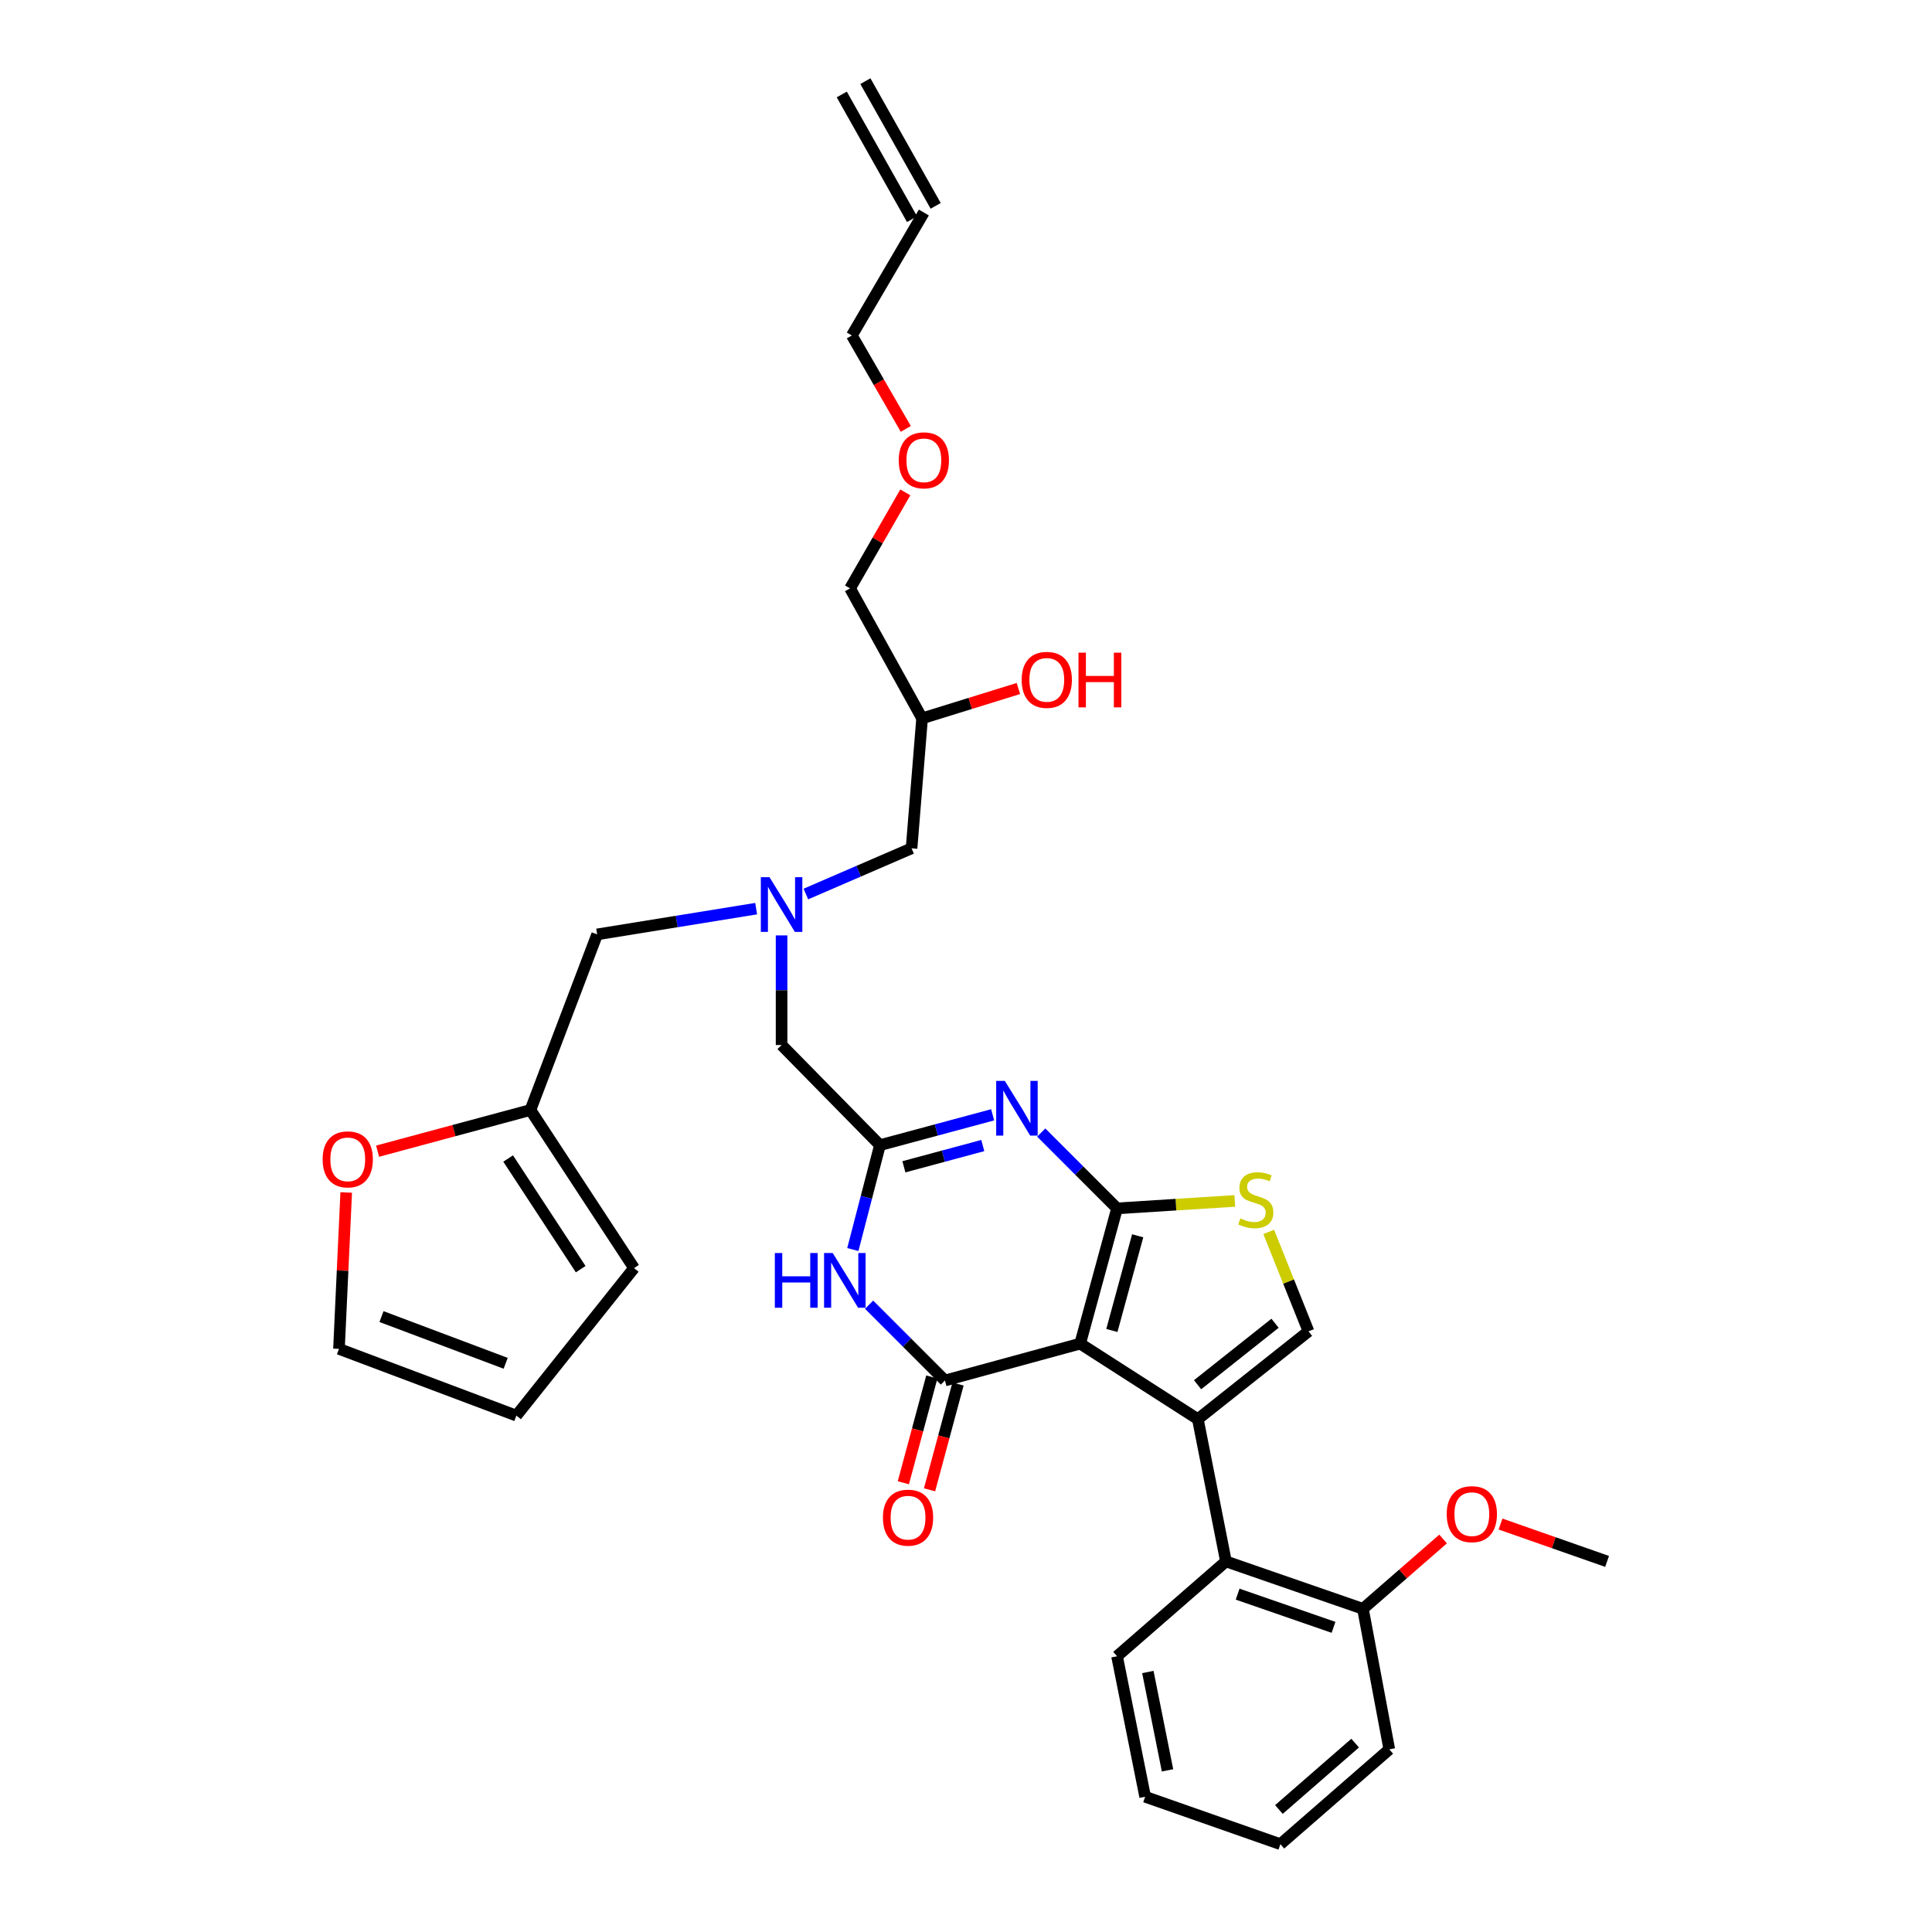 <?xml version='1.0' encoding='iso-8859-1'?>
<svg version='1.1' baseProfile='full'
              xmlns='http://www.w3.org/2000/svg'
                      xmlns:rdkit='http://www.rdkit.org/xml'
                      xmlns:xlink='http://www.w3.org/1999/xlink'
                  xml:space='preserve'
width='1000px' height='1000px' viewBox='0 0 1000 1000'>
<!-- END OF HEADER -->
<rect style='opacity:1.0;fill:#FFFFFF;stroke:none' width='1000' height='1000' x='0' y='0'> </rect>
<path class='bond-0' d='M 417.118,462.747 L 444.469,450.919' style='fill:none;fill-rule:evenodd;stroke:#0000FF;stroke-width:6px;stroke-linecap:butt;stroke-linejoin:miter;stroke-opacity:1' />
<path class='bond-0' d='M 444.469,450.919 L 471.82,439.091' style='fill:none;fill-rule:evenodd;stroke:#000000;stroke-width:6px;stroke-linecap:butt;stroke-linejoin:miter;stroke-opacity:1' />
<path class='bond-1' d='M 404.546,484.162 L 404.546,512.536' style='fill:none;fill-rule:evenodd;stroke:#0000FF;stroke-width:6px;stroke-linecap:butt;stroke-linejoin:miter;stroke-opacity:1' />
<path class='bond-1' d='M 404.546,512.536 L 404.546,540.91' style='fill:none;fill-rule:evenodd;stroke:#000000;stroke-width:6px;stroke-linecap:butt;stroke-linejoin:miter;stroke-opacity:1' />
<path class='bond-2' d='M 391.388,470.314 L 350.24,476.975' style='fill:none;fill-rule:evenodd;stroke:#0000FF;stroke-width:6px;stroke-linecap:butt;stroke-linejoin:miter;stroke-opacity:1' />
<path class='bond-2' d='M 350.24,476.975 L 309.091,483.636' style='fill:none;fill-rule:evenodd;stroke:#000000;stroke-width:6px;stroke-linecap:butt;stroke-linejoin:miter;stroke-opacity:1' />
<path class='bond-3' d='M 471.82,439.091 L 477.272,371.817' style='fill:none;fill-rule:evenodd;stroke:#000000;stroke-width:6px;stroke-linecap:butt;stroke-linejoin:miter;stroke-opacity:1' />
<path class='bond-4' d='M 477.272,371.817 L 502.199,364.093' style='fill:none;fill-rule:evenodd;stroke:#000000;stroke-width:6px;stroke-linecap:butt;stroke-linejoin:miter;stroke-opacity:1' />
<path class='bond-4' d='M 502.199,364.093 L 527.127,356.369' style='fill:none;fill-rule:evenodd;stroke:#FF0000;stroke-width:6px;stroke-linecap:butt;stroke-linejoin:miter;stroke-opacity:1' />
<path class='bond-5' d='M 477.272,371.817 L 439.996,304.543' style='fill:none;fill-rule:evenodd;stroke:#000000;stroke-width:6px;stroke-linecap:butt;stroke-linejoin:miter;stroke-opacity:1' />
<path class='bond-6' d='M 404.546,540.91 L 455.456,592.725' style='fill:none;fill-rule:evenodd;stroke:#000000;stroke-width:6px;stroke-linecap:butt;stroke-linejoin:miter;stroke-opacity:1' />
<path class='bond-7' d='M 439.996,304.543 L 454.293,279.699' style='fill:none;fill-rule:evenodd;stroke:#000000;stroke-width:6px;stroke-linecap:butt;stroke-linejoin:miter;stroke-opacity:1' />
<path class='bond-7' d='M 454.293,279.699 L 468.589,254.856' style='fill:none;fill-rule:evenodd;stroke:#FF0000;stroke-width:6px;stroke-linecap:butt;stroke-linejoin:miter;stroke-opacity:1' />
<path class='bond-8' d='M 468.838,221.998 L 454.874,197.818' style='fill:none;fill-rule:evenodd;stroke:#FF0000;stroke-width:6px;stroke-linecap:butt;stroke-linejoin:miter;stroke-opacity:1' />
<path class='bond-8' d='M 454.874,197.818 L 440.909,173.638' style='fill:none;fill-rule:evenodd;stroke:#000000;stroke-width:6px;stroke-linecap:butt;stroke-linejoin:miter;stroke-opacity:1' />
<path class='bond-9' d='M 440.909,173.638 L 478.184,109.999' style='fill:none;fill-rule:evenodd;stroke:#000000;stroke-width:6px;stroke-linecap:butt;stroke-linejoin:miter;stroke-opacity:1' />
<path class='bond-10' d='M 179.198,617.219 L 177.323,657.699' style='fill:none;fill-rule:evenodd;stroke:#FF0000;stroke-width:6px;stroke-linecap:butt;stroke-linejoin:miter;stroke-opacity:1' />
<path class='bond-10' d='M 177.323,657.699 L 175.448,698.179' style='fill:none;fill-rule:evenodd;stroke:#000000;stroke-width:6px;stroke-linecap:butt;stroke-linejoin:miter;stroke-opacity:1' />
<path class='bond-11' d='M 195.443,595.843 L 234.994,585.193' style='fill:none;fill-rule:evenodd;stroke:#FF0000;stroke-width:6px;stroke-linecap:butt;stroke-linejoin:miter;stroke-opacity:1' />
<path class='bond-11' d='M 234.994,585.193 L 274.545,574.543' style='fill:none;fill-rule:evenodd;stroke:#000000;stroke-width:6px;stroke-linecap:butt;stroke-linejoin:miter;stroke-opacity:1' />
<path class='bond-12' d='M 175.448,698.179 L 267.268,732.725' style='fill:none;fill-rule:evenodd;stroke:#000000;stroke-width:6px;stroke-linecap:butt;stroke-linejoin:miter;stroke-opacity:1' />
<path class='bond-12' d='M 197.461,681.46 L 261.735,705.642' style='fill:none;fill-rule:evenodd;stroke:#000000;stroke-width:6px;stroke-linecap:butt;stroke-linejoin:miter;stroke-opacity:1' />
<path class='bond-13' d='M 639.121,621.601 L 608.65,623.527' style='fill:none;fill-rule:evenodd;stroke:#CCCC00;stroke-width:6px;stroke-linecap:butt;stroke-linejoin:miter;stroke-opacity:1' />
<path class='bond-13' d='M 608.65,623.527 L 578.179,625.453' style='fill:none;fill-rule:evenodd;stroke:#000000;stroke-width:6px;stroke-linecap:butt;stroke-linejoin:miter;stroke-opacity:1' />
<path class='bond-14' d='M 656.688,637.629 L 666.982,663.361' style='fill:none;fill-rule:evenodd;stroke:#CCCC00;stroke-width:6px;stroke-linecap:butt;stroke-linejoin:miter;stroke-opacity:1' />
<path class='bond-14' d='M 666.982,663.361 L 677.276,689.092' style='fill:none;fill-rule:evenodd;stroke:#000000;stroke-width:6px;stroke-linecap:butt;stroke-linejoin:miter;stroke-opacity:1' />
<path class='bond-15' d='M 620.002,734.55 L 634.549,808.181' style='fill:none;fill-rule:evenodd;stroke:#000000;stroke-width:6px;stroke-linecap:butt;stroke-linejoin:miter;stroke-opacity:1' />
<path class='bond-16' d='M 620.002,734.55 L 677.276,689.092' style='fill:none;fill-rule:evenodd;stroke:#000000;stroke-width:6px;stroke-linecap:butt;stroke-linejoin:miter;stroke-opacity:1' />
<path class='bond-16' d='M 619.865,716.734 L 659.957,684.914' style='fill:none;fill-rule:evenodd;stroke:#000000;stroke-width:6px;stroke-linecap:butt;stroke-linejoin:miter;stroke-opacity:1' />
<path class='bond-17' d='M 620.002,734.55 L 559.093,695.457' style='fill:none;fill-rule:evenodd;stroke:#000000;stroke-width:6px;stroke-linecap:butt;stroke-linejoin:miter;stroke-opacity:1' />
<path class='bond-18' d='M 559.093,695.457 L 578.179,625.453' style='fill:none;fill-rule:evenodd;stroke:#000000;stroke-width:6px;stroke-linecap:butt;stroke-linejoin:miter;stroke-opacity:1' />
<path class='bond-18' d='M 575.501,688.65 L 588.861,639.647' style='fill:none;fill-rule:evenodd;stroke:#000000;stroke-width:6px;stroke-linecap:butt;stroke-linejoin:miter;stroke-opacity:1' />
<path class='bond-19' d='M 559.093,695.457 L 489.089,714.543' style='fill:none;fill-rule:evenodd;stroke:#000000;stroke-width:6px;stroke-linecap:butt;stroke-linejoin:miter;stroke-opacity:1' />
<path class='bond-20' d='M 578.179,625.453 L 558.558,605.832' style='fill:none;fill-rule:evenodd;stroke:#000000;stroke-width:6px;stroke-linecap:butt;stroke-linejoin:miter;stroke-opacity:1' />
<path class='bond-20' d='M 558.558,605.832 L 538.936,586.211' style='fill:none;fill-rule:evenodd;stroke:#0000FF;stroke-width:6px;stroke-linecap:butt;stroke-linejoin:miter;stroke-opacity:1' />
<path class='bond-21' d='M 513.788,577.024 L 484.622,584.874' style='fill:none;fill-rule:evenodd;stroke:#0000FF;stroke-width:6px;stroke-linecap:butt;stroke-linejoin:miter;stroke-opacity:1' />
<path class='bond-21' d='M 484.622,584.874 L 455.456,592.725' style='fill:none;fill-rule:evenodd;stroke:#000000;stroke-width:6px;stroke-linecap:butt;stroke-linejoin:miter;stroke-opacity:1' />
<path class='bond-21' d='M 508.688,592.936 L 488.271,598.431' style='fill:none;fill-rule:evenodd;stroke:#0000FF;stroke-width:6px;stroke-linecap:butt;stroke-linejoin:miter;stroke-opacity:1' />
<path class='bond-21' d='M 488.271,598.431 L 467.855,603.927' style='fill:none;fill-rule:evenodd;stroke:#000000;stroke-width:6px;stroke-linecap:butt;stroke-linejoin:miter;stroke-opacity:1' />
<path class='bond-22' d='M 455.456,592.725 L 448.438,619.743' style='fill:none;fill-rule:evenodd;stroke:#000000;stroke-width:6px;stroke-linecap:butt;stroke-linejoin:miter;stroke-opacity:1' />
<path class='bond-22' d='M 448.438,619.743 L 441.421,646.761' style='fill:none;fill-rule:evenodd;stroke:#0000FF;stroke-width:6px;stroke-linecap:butt;stroke-linejoin:miter;stroke-opacity:1' />
<path class='bond-23' d='M 449.846,675.301 L 469.467,694.922' style='fill:none;fill-rule:evenodd;stroke:#0000FF;stroke-width:6px;stroke-linecap:butt;stroke-linejoin:miter;stroke-opacity:1' />
<path class='bond-23' d='M 469.467,694.922 L 489.089,714.543' style='fill:none;fill-rule:evenodd;stroke:#000000;stroke-width:6px;stroke-linecap:butt;stroke-linejoin:miter;stroke-opacity:1' />
<path class='bond-24' d='M 482.31,712.719 L 474.941,740.099' style='fill:none;fill-rule:evenodd;stroke:#000000;stroke-width:6px;stroke-linecap:butt;stroke-linejoin:miter;stroke-opacity:1' />
<path class='bond-24' d='M 474.941,740.099 L 467.572,767.479' style='fill:none;fill-rule:evenodd;stroke:#FF0000;stroke-width:6px;stroke-linecap:butt;stroke-linejoin:miter;stroke-opacity:1' />
<path class='bond-24' d='M 495.867,716.368 L 488.498,743.748' style='fill:none;fill-rule:evenodd;stroke:#000000;stroke-width:6px;stroke-linecap:butt;stroke-linejoin:miter;stroke-opacity:1' />
<path class='bond-24' d='M 488.498,743.748 L 481.129,771.128' style='fill:none;fill-rule:evenodd;stroke:#FF0000;stroke-width:6px;stroke-linecap:butt;stroke-linejoin:miter;stroke-opacity:1' />
<path class='bond-25' d='M 719.091,905.461 L 662.729,954.545' style='fill:none;fill-rule:evenodd;stroke:#000000;stroke-width:6px;stroke-linecap:butt;stroke-linejoin:miter;stroke-opacity:1' />
<path class='bond-25' d='M 701.417,902.236 L 661.963,936.595' style='fill:none;fill-rule:evenodd;stroke:#000000;stroke-width:6px;stroke-linecap:butt;stroke-linejoin:miter;stroke-opacity:1' />
<path class='bond-26' d='M 719.091,905.461 L 705.457,832.727' style='fill:none;fill-rule:evenodd;stroke:#000000;stroke-width:6px;stroke-linecap:butt;stroke-linejoin:miter;stroke-opacity:1' />
<path class='bond-27' d='M 705.457,832.727 L 634.549,808.181' style='fill:none;fill-rule:evenodd;stroke:#000000;stroke-width:6px;stroke-linecap:butt;stroke-linejoin:miter;stroke-opacity:1' />
<path class='bond-27' d='M 690.228,842.312 L 640.592,825.13' style='fill:none;fill-rule:evenodd;stroke:#000000;stroke-width:6px;stroke-linecap:butt;stroke-linejoin:miter;stroke-opacity:1' />
<path class='bond-28' d='M 705.457,832.727 L 726.204,814.656' style='fill:none;fill-rule:evenodd;stroke:#000000;stroke-width:6px;stroke-linecap:butt;stroke-linejoin:miter;stroke-opacity:1' />
<path class='bond-28' d='M 726.204,814.656 L 746.95,796.585' style='fill:none;fill-rule:evenodd;stroke:#FF0000;stroke-width:6px;stroke-linecap:butt;stroke-linejoin:miter;stroke-opacity:1' />
<path class='bond-29' d='M 634.549,808.181 L 578.179,857.273' style='fill:none;fill-rule:evenodd;stroke:#000000;stroke-width:6px;stroke-linecap:butt;stroke-linejoin:miter;stroke-opacity:1' />
<path class='bond-30' d='M 578.179,857.273 L 592.726,929.999' style='fill:none;fill-rule:evenodd;stroke:#000000;stroke-width:6px;stroke-linecap:butt;stroke-linejoin:miter;stroke-opacity:1' />
<path class='bond-30' d='M 594.128,865.428 L 604.311,916.337' style='fill:none;fill-rule:evenodd;stroke:#000000;stroke-width:6px;stroke-linecap:butt;stroke-linejoin:miter;stroke-opacity:1' />
<path class='bond-31' d='M 662.729,954.545 L 592.726,929.999' style='fill:none;fill-rule:evenodd;stroke:#000000;stroke-width:6px;stroke-linecap:butt;stroke-linejoin:miter;stroke-opacity:1' />
<path class='bond-32' d='M 776.674,788.843 L 804.248,798.512' style='fill:none;fill-rule:evenodd;stroke:#FF0000;stroke-width:6px;stroke-linecap:butt;stroke-linejoin:miter;stroke-opacity:1' />
<path class='bond-32' d='M 804.248,798.512 L 831.823,808.181' style='fill:none;fill-rule:evenodd;stroke:#000000;stroke-width:6px;stroke-linecap:butt;stroke-linejoin:miter;stroke-opacity:1' />
<path class='bond-33' d='M 267.268,732.725 L 328.177,656.364' style='fill:none;fill-rule:evenodd;stroke:#000000;stroke-width:6px;stroke-linecap:butt;stroke-linejoin:miter;stroke-opacity:1' />
<path class='bond-34' d='M 328.177,656.364 L 274.545,574.543' style='fill:none;fill-rule:evenodd;stroke:#000000;stroke-width:6px;stroke-linecap:butt;stroke-linejoin:miter;stroke-opacity:1' />
<path class='bond-34' d='M 300.562,656.919 L 263.02,599.644' style='fill:none;fill-rule:evenodd;stroke:#000000;stroke-width:6px;stroke-linecap:butt;stroke-linejoin:miter;stroke-opacity:1' />
<path class='bond-35' d='M 274.545,574.543 L 309.091,483.636' style='fill:none;fill-rule:evenodd;stroke:#000000;stroke-width:6px;stroke-linecap:butt;stroke-linejoin:miter;stroke-opacity:1' />
<path class='bond-36' d='M 484.3,106.552 L 447.929,42.008' style='fill:none;fill-rule:evenodd;stroke:#000000;stroke-width:6px;stroke-linecap:butt;stroke-linejoin:miter;stroke-opacity:1' />
<path class='bond-36' d='M 472.069,113.445 L 435.698,48.901' style='fill:none;fill-rule:evenodd;stroke:#000000;stroke-width:6px;stroke-linecap:butt;stroke-linejoin:miter;stroke-opacity:1' />
<path  class='atom-0' d='M 398.286 454.024
L 407.566 469.024
Q 408.486 470.504, 409.966 473.184
Q 411.446 475.864, 411.526 476.024
L 411.526 454.024
L 415.286 454.024
L 415.286 482.344
L 411.406 482.344
L 401.446 465.944
Q 400.286 464.024, 399.046 461.824
Q 397.846 459.624, 397.486 458.944
L 397.486 482.344
L 393.806 482.344
L 393.806 454.024
L 398.286 454.024
' fill='#0000FF'/>
<path  class='atom-3' d='M 528.816 351.898
Q 528.816 345.098, 532.176 341.298
Q 535.536 337.498, 541.816 337.498
Q 548.096 337.498, 551.456 341.298
Q 554.816 345.098, 554.816 351.898
Q 554.816 358.778, 551.416 362.698
Q 548.016 366.578, 541.816 366.578
Q 535.576 366.578, 532.176 362.698
Q 528.816 358.818, 528.816 351.898
M 541.816 363.378
Q 546.136 363.378, 548.456 360.498
Q 550.816 357.578, 550.816 351.898
Q 550.816 346.338, 548.456 343.538
Q 546.136 340.698, 541.816 340.698
Q 537.496 340.698, 535.136 343.498
Q 532.816 346.298, 532.816 351.898
Q 532.816 357.618, 535.136 360.498
Q 537.496 363.378, 541.816 363.378
' fill='#FF0000'/>
<path  class='atom-3' d='M 558.216 337.818
L 562.056 337.818
L 562.056 349.858
L 576.536 349.858
L 576.536 337.818
L 580.376 337.818
L 580.376 366.138
L 576.536 366.138
L 576.536 353.058
L 562.056 353.058
L 562.056 366.138
L 558.216 366.138
L 558.216 337.818
' fill='#FF0000'/>
<path  class='atom-6' d='M 465.184 238.262
Q 465.184 231.462, 468.544 227.662
Q 471.904 223.862, 478.184 223.862
Q 484.464 223.862, 487.824 227.662
Q 491.184 231.462, 491.184 238.262
Q 491.184 245.142, 487.784 249.062
Q 484.384 252.942, 478.184 252.942
Q 471.944 252.942, 468.544 249.062
Q 465.184 245.182, 465.184 238.262
M 478.184 249.742
Q 482.504 249.742, 484.824 246.862
Q 487.184 243.942, 487.184 238.262
Q 487.184 232.702, 484.824 229.902
Q 482.504 227.062, 478.184 227.062
Q 473.864 227.062, 471.504 229.862
Q 469.184 232.662, 469.184 238.262
Q 469.184 243.982, 471.504 246.862
Q 473.864 249.742, 478.184 249.742
' fill='#FF0000'/>
<path  class='atom-8' d='M 166.995 600.082
Q 166.995 593.282, 170.355 589.482
Q 173.715 585.682, 179.995 585.682
Q 186.275 585.682, 189.635 589.482
Q 192.995 593.282, 192.995 600.082
Q 192.995 606.962, 189.595 610.882
Q 186.195 614.762, 179.995 614.762
Q 173.755 614.762, 170.355 610.882
Q 166.995 607.002, 166.995 600.082
M 179.995 611.562
Q 184.315 611.562, 186.635 608.682
Q 188.995 605.762, 188.995 600.082
Q 188.995 594.522, 186.635 591.722
Q 184.315 588.882, 179.995 588.882
Q 175.675 588.882, 173.315 591.682
Q 170.995 594.482, 170.995 600.082
Q 170.995 605.802, 173.315 608.682
Q 175.675 611.562, 179.995 611.562
' fill='#FF0000'/>
<path  class='atom-10' d='M 642 630.634
Q 642.32 630.754, 643.64 631.314
Q 644.96 631.874, 646.4 632.234
Q 647.88 632.554, 649.32 632.554
Q 652 632.554, 653.56 631.274
Q 655.12 629.954, 655.12 627.674
Q 655.12 626.114, 654.32 625.154
Q 653.56 624.194, 652.36 623.674
Q 651.16 623.154, 649.16 622.554
Q 646.64 621.794, 645.12 621.074
Q 643.64 620.354, 642.56 618.834
Q 641.52 617.314, 641.52 614.754
Q 641.52 611.194, 643.92 608.994
Q 646.36 606.794, 651.16 606.794
Q 654.44 606.794, 658.16 608.354
L 657.24 611.434
Q 653.84 610.034, 651.28 610.034
Q 648.52 610.034, 647 611.194
Q 645.48 612.314, 645.52 614.274
Q 645.52 615.794, 646.28 616.714
Q 647.08 617.634, 648.2 618.154
Q 649.36 618.674, 651.28 619.274
Q 653.84 620.074, 655.36 620.874
Q 656.88 621.674, 657.96 623.314
Q 659.08 624.914, 659.08 627.674
Q 659.08 631.594, 656.44 633.714
Q 653.84 635.794, 649.48 635.794
Q 646.96 635.794, 645.04 635.234
Q 643.16 634.714, 640.92 633.794
L 642 630.634
' fill='#CCCC00'/>
<path  class='atom-15' d='M 520.104 559.479
L 529.384 574.479
Q 530.304 575.959, 531.784 578.639
Q 533.264 581.319, 533.344 581.479
L 533.344 559.479
L 537.104 559.479
L 537.104 587.799
L 533.224 587.799
L 523.264 571.399
Q 522.104 569.479, 520.864 567.279
Q 519.664 565.079, 519.304 564.399
L 519.304 587.799
L 515.624 587.799
L 515.624 559.479
L 520.104 559.479
' fill='#0000FF'/>
<path  class='atom-17' d='M 401.054 648.569
L 404.894 648.569
L 404.894 660.609
L 419.374 660.609
L 419.374 648.569
L 423.214 648.569
L 423.214 676.889
L 419.374 676.889
L 419.374 663.809
L 404.894 663.809
L 404.894 676.889
L 401.054 676.889
L 401.054 648.569
' fill='#0000FF'/>
<path  class='atom-17' d='M 431.014 648.569
L 440.294 663.569
Q 441.214 665.049, 442.694 667.729
Q 444.174 670.409, 444.254 670.569
L 444.254 648.569
L 448.014 648.569
L 448.014 676.889
L 444.134 676.889
L 434.174 660.489
Q 433.014 658.569, 431.774 656.369
Q 430.574 654.169, 430.214 653.489
L 430.214 676.889
L 426.534 676.889
L 426.534 648.569
L 431.014 648.569
' fill='#0000FF'/>
<path  class='atom-19' d='M 457.002 785.54
Q 457.002 778.74, 460.362 774.94
Q 463.722 771.14, 470.002 771.14
Q 476.282 771.14, 479.642 774.94
Q 483.002 778.74, 483.002 785.54
Q 483.002 792.42, 479.602 796.34
Q 476.202 800.22, 470.002 800.22
Q 463.762 800.22, 460.362 796.34
Q 457.002 792.46, 457.002 785.54
M 470.002 797.02
Q 474.322 797.02, 476.642 794.14
Q 479.002 791.22, 479.002 785.54
Q 479.002 779.98, 476.642 777.18
Q 474.322 774.34, 470.002 774.34
Q 465.682 774.34, 463.322 777.14
Q 461.002 779.94, 461.002 785.54
Q 461.002 791.26, 463.322 794.14
Q 465.682 797.02, 470.002 797.02
' fill='#FF0000'/>
<path  class='atom-26' d='M 748.819 783.715
Q 748.819 776.915, 752.179 773.115
Q 755.539 769.315, 761.819 769.315
Q 768.099 769.315, 771.459 773.115
Q 774.819 776.915, 774.819 783.715
Q 774.819 790.595, 771.419 794.515
Q 768.019 798.395, 761.819 798.395
Q 755.579 798.395, 752.179 794.515
Q 748.819 790.635, 748.819 783.715
M 761.819 795.195
Q 766.139 795.195, 768.459 792.315
Q 770.819 789.395, 770.819 783.715
Q 770.819 778.155, 768.459 775.355
Q 766.139 772.515, 761.819 772.515
Q 757.499 772.515, 755.139 775.315
Q 752.819 778.115, 752.819 783.715
Q 752.819 789.435, 755.139 792.315
Q 757.499 795.195, 761.819 795.195
' fill='#FF0000'/>
</svg>
